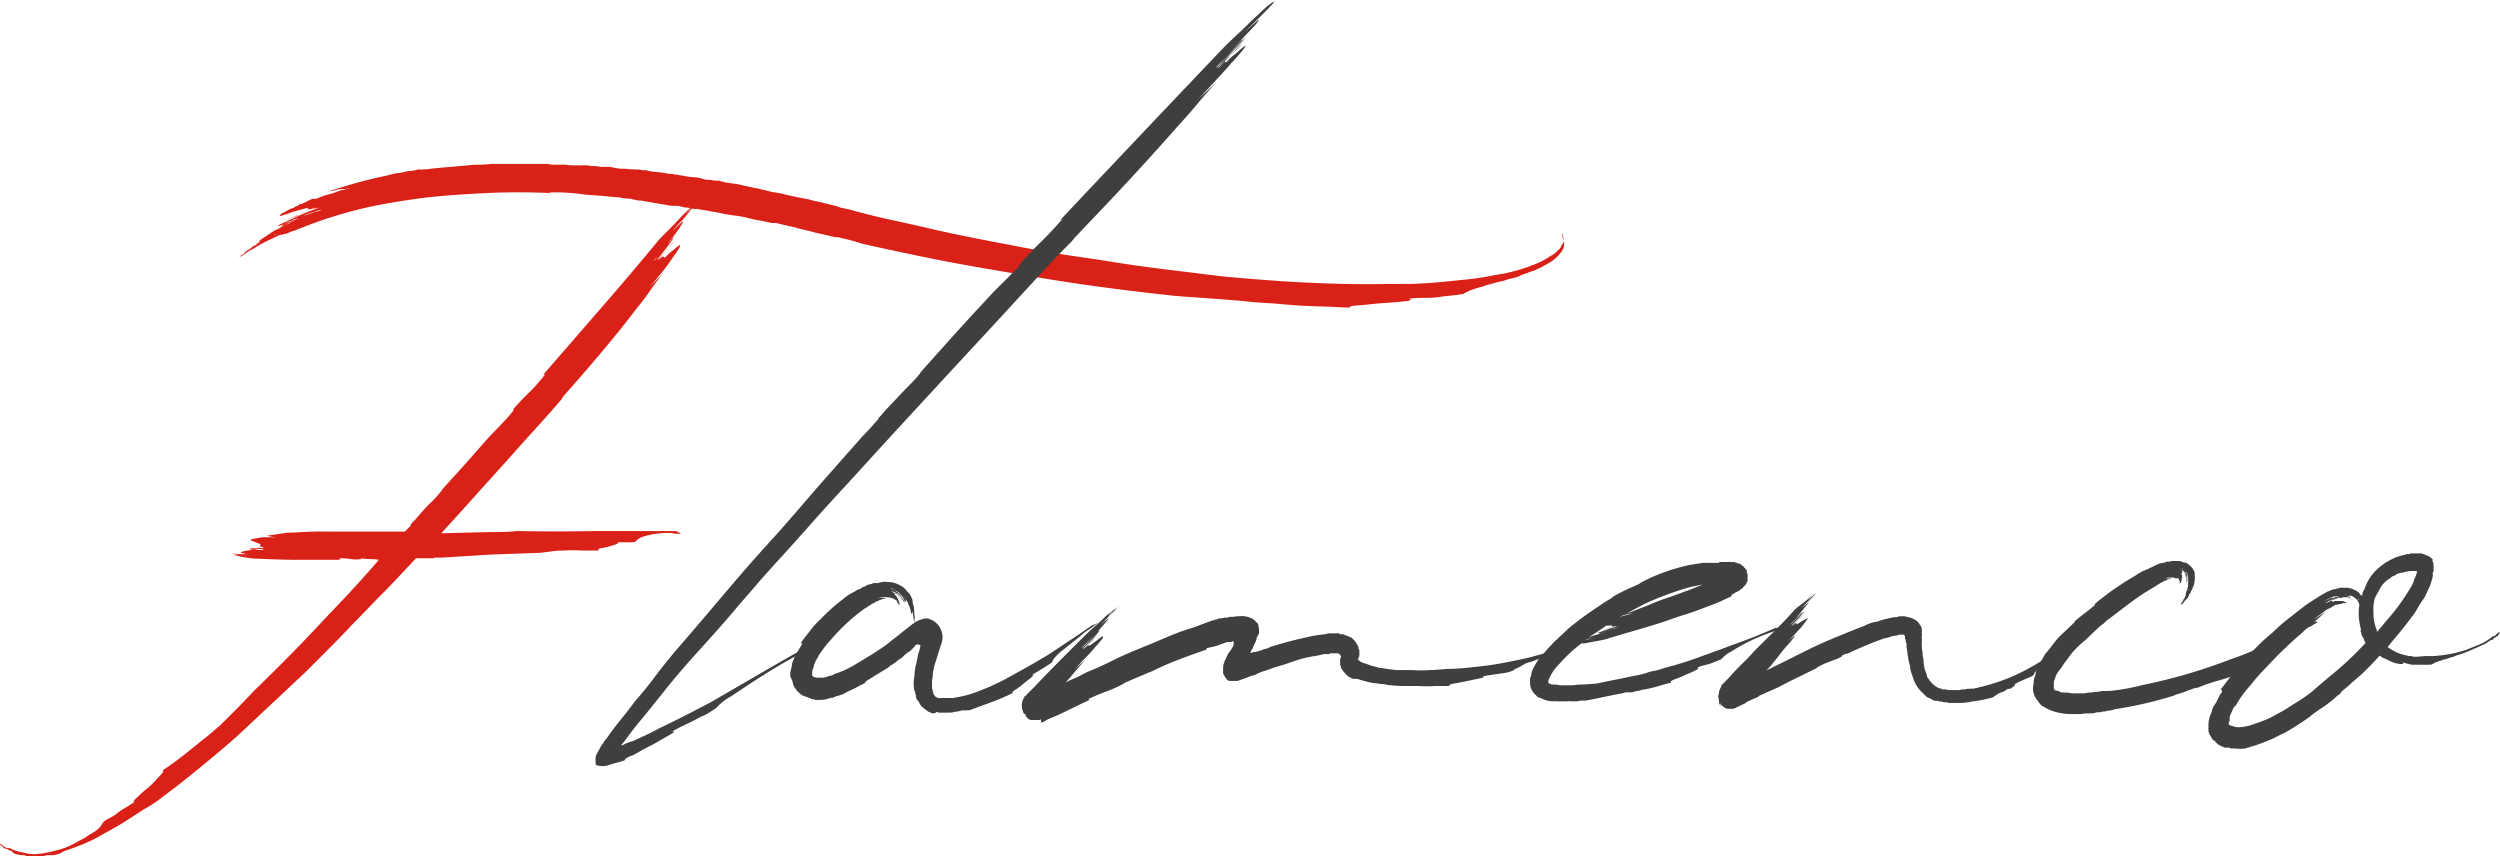 <svg xmlns="http://www.w3.org/2000/svg" viewBox="0 0 213.78 73.22"><defs><style>.cls-1{isolation:isolate;}.cls-2{fill:#d92118;}.cls-3{fill:#403f3e;}</style></defs><g id="Layer_2" data-name="Layer 2"><g id="Layer_1-2" data-name="Layer 1"><g id="Page-1"><g id="Artboard-Copy-77"><g id="Group-5"><g id="Flamenco" class="cls-1"><g class="cls-1"><path class="cls-2" d="M133.62,20.35a.78.78,0,0,1,.13.51,1.11,1.11,0,0,1-.26.71,3.42,3.42,0,0,1-.89.83l-.61.35a4.27,4.27,0,0,1-.61.29.94.94,0,0,1-.38.16,1.08,1.08,0,0,0-.39.16,2.46,2.46,0,0,0-.7.26,4.19,4.19,0,0,1-.64.19,3.61,3.61,0,0,0-.64.19c-.39.09-.74.17-1.06.26a7.08,7.08,0,0,0-.8.25,8.6,8.6,0,0,0-1.12.35,5.91,5.91,0,0,0-.54.29,4.57,4.57,0,0,0-.51.07l-1.16.12a8,8,0,0,1-1.5.13,14.12,14.12,0,0,0-1.5.07c.34.08.24.16-.29.22s-1.17.12-1.89.16-1.41.15-2.05.19-.89.11-.77.19c-.72,0-1.47-.07-2.24-.09s-1.55-.05-2.36-.1-1.62-.15-2.4-.19-1.55-.11-2.28-.19c-1-.09-2-.16-2.94-.23s-2-.13-2.94-.22c-2.39-.26-4.71-.54-7-.86s-4.47-.68-6.69-1.06-4.32-.73-6.43-1.15-4.23-.88-6.37-1.35c-.64-.21-1.34-.4-2.11-.57h-.25l-.77-.19c-.43-.09-.85-.18-1.25-.29l-1.18-.29a2.47,2.47,0,0,0-.52-.13.73.73,0,0,0-.32-.06.35.35,0,0,0-.25-.07l-.48-.12a1.51,1.51,0,0,0-.48-.07c-.17,0-.24,0-.19,0-.35-.08-.7-.16-1.06-.22s-.72-.14-1.06-.23-.69-.14-1.05-.19a9,9,0,0,1-1.12-.19l-.51-.1a4.34,4.34,0,0,1-.52-.09l-.57-.1a4.54,4.54,0,0,1-.51-.09.56.56,0,0,1-.23,0,.73.73,0,0,0-.22,0,11,11,0,0,1-.83,1,6.84,6.84,0,0,0-.77.9c.77-.81,1-1,.83-.71a8.42,8.42,0,0,1-.54.84c-.28.38-.63.83-1.06,1.34a4.57,4.57,0,0,1,.51-.58,3.4,3.4,0,0,1,.32-.38,1,1,0,0,1-.22.35c-.15.19-.32.4-.51.61s-.38.42-.55.61l-.38.41c0,.05.08,0,.25-.25s.38-.45.61-.71.46-.5.67-.73l.39-.42a12.91,12.91,0,0,0-.83,1c-.26.34-.52.66-.77,1-.09.12-.07.11.06,0l.48-.54c.19-.21.37-.43.55-.64s.25-.3.25-.26l-.7.8c-.17.2-.39.46-.64.8a3.13,3.13,0,0,1,.38-.35.09.09,0,0,1,.1,0l.06.07s.1,0,.23-.16.42-.36.64-.55a2.7,2.7,0,0,1,.44-.35c.09,0,.08,0,0,.19s-.35.54-.73,1.09a12.07,12.07,0,0,1-.74,1c-.36.45-.76.91-1.18,1.38l1.15-1.15c-.39.51-.76,1-1.12,1.53s-.74,1-1.12,1.47q-1.22,1.61-2.91,3.62t-3.3,3.81a2.14,2.14,0,0,1-.13.22,1.63,1.63,0,0,1-.19.23c-.47.55-1.11,1.28-1.92,2.17s-1.71,1.9-2.69,3c-.85.94-1.74,1.92-2.65,2.94s-1.87,2.07-2.85,3.14l4.06-.1q1.83,0,2.4-.09,3.47.06,6.79,0c2.21,0,4.48,0,6.78,0q-.14,0,0,0a1.06,1.06,0,0,1,.26.1l.22.09q.09,0,0,0a1.53,1.53,0,0,1-.71,0,4.34,4.34,0,0,0-1,0,6.53,6.53,0,0,0-1.63.32,1.36,1.36,0,0,0-.55.39,1.33,1.33,0,0,1-.57.06h-1c.13,0,.1.1-.07.16a4.76,4.76,0,0,1-.6.19,6.61,6.61,0,0,1-.68.16c-.21,0-.3.11-.25.2-.47,0-1,0-1.47,0a10.25,10.25,0,0,0-1.48,0,7.27,7.27,0,0,0-1,.06l-1,.13L42,47.42l-4.16.26h-.7s0,.06-.07.06H35.57c-1,1.07-1.93,2.08-2.85,3s-1.78,1.85-2.59,2.66c-.94,1-1.75,1.81-2.43,2.5l-1.47,1.47-2.69,2.53c-.9.83-1.79,1.67-2.69,2.52s-1.8,1.6-2.72,2.37-1.87,1.54-2.85,2.31c-.47.38-1,.75-1.47,1.12s-1,.71-1.53,1l-1.54,1c-.51.32-1.05.63-1.6.93l-.86.48q-.42.23-.87.42a17.2,17.2,0,0,1-1.85.7L5.08,73l-.48.13-.29,0-.29,0-.26.07H2.36a.38.38,0,0,1-.26-.07H1.78a.76.76,0,0,0-.32-.06L1.2,73c.13,0,.15,0,.07,0a.22.22,0,0,0-.13-.06L1,72.77a.58.58,0,0,1-.38-.19.11.11,0,0,1-.1,0,.12.12,0,0,0-.09,0c-.09-.08-.15-.13-.2-.13a.11.11,0,0,0-.12-.12l-.07-.07c-.08-.08-.06-.11.07-.06a1,1,0,0,0,.25.19.18.18,0,0,0,.1.06s.05,0,.09.07a.28.28,0,0,1,.13,0,.31.31,0,0,0,.13,0A3.8,3.8,0,0,0,2,72.9,2.94,2.94,0,0,0,3.38,73,2.39,2.39,0,0,0,4,72.9a2.3,2.3,0,0,0,.58-.13,6.33,6.33,0,0,0,2.11-.83l.38-.2a1.35,1.35,0,0,0,.32-.19c.26-.17.43-.28.51-.32a2.54,2.54,0,0,0,.68-.54,4.09,4.09,0,0,0,.22-.35s.1-.12.29-.23l.73-.41a6.39,6.39,0,0,1,.87-.61c.32-.19.61-.38.86-.55-.21.09-.19,0,.07-.25s.57-.56,1-.9.67-.66,1-1,.41-.47.29-.51c.38-.26.78-.54,1.21-.86s.85-.65,1.28-1,.84-.68,1.25-1,.8-.68,1.18-1l1.41-1.41q.7-.7,1.41-1.47,1.72-1.66,3.36-3.33c1.09-1.11,2.14-2.22,3.17-3.33,1.49-1.54,2.9-3.07,4.22-4.61a4.68,4.68,0,0,0-.73-.06,3.85,3.85,0,0,1-.74-.07s0,.07-.06.07a3,3,0,0,1-.84,0,5.64,5.64,0,0,0-.89-.07c-.09,0-.12.07-.1.07s0,0,0,.06c-1.19,0-2.39,0-3.58,0s-2.39-.05-3.58-.1a3.58,3.58,0,0,1-.61-.06l-.8-.13a.55.55,0,0,0-.19-.06.43.43,0,0,1-.2-.07h.45a1.78,1.78,0,0,1-.51-.06.19.19,0,0,1-.13-.06,3.28,3.28,0,0,0,.71.06l-.36,0-.35,0c.21,0,.43,0,.64,0s.43,0,.64,0c-.55-.08-.7-.16-.45-.22A5.57,5.57,0,0,1,22,47l-.41,0-.16,0c0-.09.22-.1.54,0a1.23,1.23,0,0,0,.61,0,2.54,2.54,0,0,0-.58-.07h-.44a.39.39,0,0,1-.26-.06,5.22,5.22,0,0,0,.58,0,1.61,1.61,0,0,1,.57,0c.09,0,.09-.08,0-.1a1.56,1.56,0,0,0-.35,0h.42c-.26,0-.35-.09-.26-.13s0-.1-.19-.19l-.58-.22c-.17-.07,0-.14.64-.23a2.09,2.09,0,0,1,.58-.06h.89a3.21,3.21,0,0,1-.76-.13l.86-.13.86-.13c.64,0,1.38-.07,2.21-.09s1.61,0,2.34,0h5.5l.26-.26.25-.25a.22.22,0,0,1,.07-.19l.38-.39c.39-.47.77-.89,1.15-1.28a8.24,8.24,0,0,0,1-1.09c.09-.08.11-.12.07-.12l2-2.21c.66-.75,1.33-1.51,2-2.27l1.12-1.16c.36-.38.71-.76,1-1.15v-.13c.47-.51.91-1,1.31-1.37s.82-.87,1.25-1.38c.13-.17.16-.23.1-.19s-.1,0-.1,0l5-5.76q2.51-2.88,4.93-5.82l.87-.87c.36-.36.75-.78,1.18-1.25a5.58,5.58,0,0,1,.58-.51,1.21,1.21,0,0,0-.45-.06L58,17.6l-.29,0-.29,0-2.3-.39a2.09,2.09,0,0,0-.58-.06.69.69,0,0,0-.29-.07A.68.68,0,0,1,54,17a5.23,5.23,0,0,1-1.08-.13.13.13,0,0,0-.1,0,.11.11,0,0,1-.1,0l-1.34-.13L50,16.64a16.77,16.77,0,0,0-2.63-.19H47s0,.06.13.06c-1.84-.08-3.67-.09-5.51,0s-3.67.2-5.5.42c-.9.12-1.79.26-2.69.41s-1.79.33-2.69.55-1.71.46-2.56.73-1.71.59-2.56.93a1,1,0,0,0-.32.13.49.49,0,0,1-.19.06.4.4,0,0,0-.19.07,2.59,2.59,0,0,0-.45.19s-.06,0-.06,0,0,0-.07,0a.19.19,0,0,0-.13.07.12.12,0,0,0-.09,0,.28.28,0,0,1-.16,0c-.34.17-.69.33-1,.48a8.38,8.38,0,0,0-1,.54c-.43.26-.77.45-1,.58l.57-.38a.38.38,0,0,1,.13-.1.5.5,0,0,0,.13-.1l.32-.19a1.83,1.83,0,0,0-.32.19,1.39,1.39,0,0,1-.39.26l-.12.1a.38.38,0,0,0-.13.09.91.91,0,0,1-.19.16.41.41,0,0,0-.13.1l-.13.06a.16.16,0,0,1-.1.07s0,0-.09.06l.19-.19.19-.13a1.64,1.64,0,0,1,.39-.32l.44-.32a1.26,1.26,0,0,0,.23-.13l.22-.13-.45.26a.55.55,0,0,1-.22.16.66.66,0,0,0-.22.16,1,1,0,0,1-.26.19,1.07,1.07,0,0,0-.26.19.33.33,0,0,1-.19.13c0,.05,0,.07-.06.07v.06s-.07,0-.07.06v-.06h.07a.05.05,0,0,1,.06-.06l.19-.2.13-.12a.38.38,0,0,1,.13-.1.5.5,0,0,0,.13-.1.78.78,0,0,0,.19-.12.57.57,0,0,1,.19-.13.56.56,0,0,1,.23-.16.78.78,0,0,0,.22-.16s.07-.07.1-.07.05,0,.09-.06l.26-.13a1.16,1.16,0,0,0,.22-.13l.23-.12.22-.13.22-.13a.13.13,0,0,0,.1,0,.13.13,0,0,1,.1,0c.08-.09.14-.13.19-.13a.22.22,0,0,1-.13.06.17.17,0,0,0-.13.07l-.25.12-.39.2-.51.25c-.21.09-.19,0,.06-.19l1.16-.77a1.51,1.51,0,0,0,.51-.25s.06,0,.06-.07a.25.25,0,0,0,.19-.06l.26-.13a.38.38,0,0,0,.26-.13.46.46,0,0,1,.16-.06.5.5,0,0,0,.16-.07l.28-.12.29-.13-.22.09-.23.1a.54.54,0,0,1-.16.06l-.16.07a.34.34,0,0,0-.25.13l-.23.09a.54.54,0,0,0-.16.1.27.27,0,0,0-.19.06c0-.08.17-.19.51-.32a3.72,3.72,0,0,1,.45-.19,1.37,1.37,0,0,0,.51-.26l1.16-.38a1.12,1.12,0,0,1,.44-.13l.16-.06a.42.42,0,0,0,.16-.07s-.17,0-.51.13l-.57.19a1.25,1.25,0,0,0-.32.13.16.16,0,0,0-.13.07.25.25,0,0,0-.19.06l-.32.13-.39.13a.44.44,0,0,1-.32.12.34.34,0,0,1-.25.13.57.57,0,0,1-.26.16,1.39,1.39,0,0,0-.26.1.12.12,0,0,0-.09,0,.15.15,0,0,1-.1,0h-.06l1.66-.77c.56-.25,1.13-.49,1.73-.7.26-.09.21-.09-.13,0a5.28,5.28,0,0,0-1,.38,3,3,0,0,0-.58.26c-.25.09-.43.15-.51.19l-.51.19.77-.32.64-.25a1,1,0,0,1,.32-.13,1.25,1.25,0,0,1,.32-.13,1.05,1.05,0,0,1,.38-.13s.07-.06.1-.06.05,0,.09-.06a.63.63,0,0,0,.26-.07.76.76,0,0,1-.32.07.29.29,0,0,1-.19.06.65.65,0,0,1-.26.06h-.13a.12.12,0,0,0,0-.09,1.37,1.37,0,0,0-.48.09,10.74,10.74,0,0,0-1.09.32,2.39,2.39,0,0,1-.48.16l-.29.1c-.12,0-.08-.08.13-.26a.39.39,0,0,0,.26-.12l.38-.2a1.34,1.34,0,0,1,.26-.09.59.59,0,0,0,.25-.16.36.36,0,0,0,.26-.13.49.49,0,0,1,.19-.06.56.56,0,0,0,.19-.07l.64-.32a.62.62,0,0,1,.26-.06A.54.54,0,0,0,27,17c.08,0,.25-.1.51-.19a3.87,3.87,0,0,1,.61-.19,4.11,4.11,0,0,0,.6-.19.59.59,0,0,1,.2-.07.17.17,0,0,0,.12-.06.3.3,0,0,0,.2-.06h.19a.86.86,0,0,1,.32-.1.93.93,0,0,0,.32-.1.51.51,0,0,1-.26.07.57.57,0,0,0-.25.06l-.29,0a1.11,1.11,0,0,1-.29,0,2.51,2.51,0,0,1-.61.16,2.21,2.21,0,0,0-.61.16A42.27,42.27,0,0,1,33.14,15l.35-.1.42-.09a3.35,3.35,0,0,0,.77-.13,1.21,1.21,0,0,1,.38-.06,2.07,2.07,0,0,0,.45-.07.27.27,0,0,0,.19-.06H36a.5.5,0,0,0,.19,0,.41.41,0,0,1,.19,0c.6-.08,1.2-.14,1.82-.19L40,14.14a8.24,8.24,0,0,1,1-.06,8.24,8.24,0,0,0,1-.06h4.67a1.21,1.21,0,0,1,.45.06h1.21a4.54,4.54,0,0,0,.9.06,1.27,1.27,0,0,1,.26,0,1.07,1.07,0,0,0,.25,0h.51a2.24,2.24,0,0,0,.52.06,2.46,2.46,0,0,1,.57.07c.21,0,.43,0,.64,0s.43.05.64.09a2.93,2.93,0,0,0,.67.07,3.74,3.74,0,0,1,.68.06,2,2,0,0,1,.35,0,1.25,1.25,0,0,0,.35,0,.91.91,0,0,0,.38.06,1,1,0,0,1,.39.06,4.71,4.71,0,0,0,.7.1,6.76,6.76,0,0,1,.77.1,2,2,0,0,0,.45.06,1.26,1.26,0,0,1,.38.06,1,1,0,0,1,.39.07,1.42,1.42,0,0,1,.44.06,7,7,0,0,0,.8.1,3,3,0,0,1,.8.16,2,2,0,0,0,.45.06,1.6,1.6,0,0,1,.45.07.73.73,0,0,1,.22,0,.8.8,0,0,0,.23,0,.49.49,0,0,0,.19.06.56.56,0,0,1,.19.07l.9.13a5.65,5.65,0,0,1,.89.19c.17,0,.47.11.9.19.17,0,.47.11.9.19a5.42,5.42,0,0,0,.89.19,7.26,7.26,0,0,1,.9.2l.89.19,1,.19c.3.09.6.16.9.22s.6.14.9.23a4.07,4.07,0,0,1,.89.25c.43.09.73.15.9.2,1.23.34,2.44.64,3.61.89s2.32.51,3.43.77,2.25.49,3.29.7,2.06.41,3,.58c1.92.38,3.59.68,5,.9l3,.44q2.7.45,5.28.77l5.22.64q2.69.25,5.25.42c1.7.11,3.43.18,5.18.22s3.48,0,5.19,0,3.47-.21,5.18-.38a22.83,22.83,0,0,0,2.5-.39,14.36,14.36,0,0,0,2.43-.57c.38-.13.75-.27,1.12-.42a5.22,5.22,0,0,0,1-.54l.22-.13.23-.13a1,1,0,0,1,.19-.16.38.38,0,0,0,.13-.16.31.31,0,0,0,.16-.13.47.47,0,0,1,.09-.12.66.66,0,0,0,.07-.32v.06a.05.05,0,0,0,.06.06v-.06a.41.41,0,0,0,.13-.32.41.41,0,0,0-.06-.26v-.25l-.07-.13ZM59,17.79a2.57,2.57,0,0,1-.29.35,2,2,0,0,0-.29.36,7.56,7.56,0,0,1,.64-.71Zm-.58.83.32-.35c.13-.15.26-.31.38-.48a4.87,4.87,0,0,0-.35.42A2.8,2.8,0,0,1,58.42,18.62Z"/></g><g class="cls-1"><path class="cls-3" d="M106.42,2.75l1.12-1c.15-.13.14-.09,0,.13s-.47.55-.9,1l-1.53,1.66.73-.76q.42-.45.42-.39s-.11.17-.32.39-.45.46-.71.73-.51.54-.76.77a3.91,3.91,0,0,0-.52.54s.12-.06.36-.32.51-.54.83-.86.62-.63.89-.93a2.76,2.76,0,0,1,.55-.51c-.39.38-.78.8-1.19,1.25s-.8.86-1.18,1.25c-.13.17-.1.16.1,0l.7-.73.77-.83c.23-.26.35-.37.35-.32q-.57.63-1,1t-1,1l.51-.48c.09-.06.13-.08.13-.06a.09.09,0,0,0,0,.06s.12,0,.29-.22.52-.45.8-.7a3.87,3.87,0,0,1,.58-.48c.1-.07.08,0-.07.22a16.09,16.09,0,0,1-1.12,1.28c-.21.26-.57.66-1.09,1.22l-1.66,1.79L104.05,7c-.55.59-1.1,1.21-1.63,1.85s-1.08,1.26-1.63,1.86c-1.2,1.36-2.59,2.91-4.19,4.64S93.45,18.69,92,20.22c-.09.09-.16.18-.23.26a2.53,2.53,0,0,1-.22.26c-.69.68-1.57,1.61-2.66,2.78l-3.68,4-4.35,4.7-4.61,5c-1.53,1.67-3,3.3-4.48,4.9s-2.77,3.08-4,4.45S65.54,49,64.69,50s-1.47,1.68-1.85,2.15c-1,1.19-2.06,2.36-3.11,3.52s-2.06,2.32-3,3.52l-1.44,1.79c-.49.6-1,1.19-1.44,1.79l-.35.48a3.54,3.54,0,0,1-.35.42v.06h.06l.13-.06.26-.13.57-.19,1.12-.52c.36-.17.74-.36,1.12-.57.73-.34,1.46-.71,2.21-1.09s1.48-.77,2.21-1.15Q63,58.76,65.17,57.5T69.56,55c-.22.12-.23.15,0,.06a4,4,0,0,0,.61-.32l.64-.32q.2-.06,0,.06c-.13.09-.35.23-.67.42L69,55.55c-.43.26-.88.51-1.34.77s-.88.49-1.22.7c-1,.6-1.78,1.1-2.4,1.51l-1.5,1a4.66,4.66,0,0,0-1.28,1l-.39.26-.41.26a4.88,4.88,0,0,1-.55.25c-.38.22-.8.43-1.25.64s-.86.43-1.24.64c.34-.08.3,0-.1.23l-1.5.86c-.35.17-.65.33-.93.48l-.74.42-.32.12-.25.13s-.05.07-.13.07V65a6,6,0,0,1-.71.22c-.25.07-.51.14-.76.23a1.71,1.71,0,0,1-.9,0H51l-.07-.13s0-.13,0-.26a.47.47,0,0,1,0-.19.32.32,0,0,0,0-.19c.08-.17.17-.33.25-.48s.17-.31.26-.48a1.07,1.07,0,0,0,.19-.26,1,1,0,0,1,.19-.25l.19-.26.13-.19c.34-.47.71-.94,1.09-1.41s.75-.94,1.09-1.41c.6-.68,1.16-1.37,1.69-2.08s1.1-1.41,1.7-2.14c1.41-1.62,2.78-3.23,4.13-4.83s2.7-3.15,4.06-4.64,2.64-3,3.94-4.51l3.93-4.45c.22-.21.43-.44.64-.67l.71-.8v-.07l.13-.13a2.46,2.46,0,0,0,.22-.25,2.53,2.53,0,0,1,.22-.26l1.6-1.69c.52-.54,1-1,1.35-1.44.08-.13.1-.17.06-.13.9-1,1.79-2,2.69-3s1.81-2,2.75-3c.51-.56,1-1.09,1.54-1.6l1.47-1.48v-.12c.6-.69,1.17-1.29,1.73-1.83s1.13-1.14,1.73-1.82c.21-.22.28-.3.22-.26a.35.35,0,0,1-.16.07q7-7.43,14.14-14.92c.3-.29.71-.68,1.22-1.15s1-1,1.6-1.53q.26-.25.48-.45l.35-.32c-.13.17-.27.33-.41.48l-.48.48c.21-.21.39-.41.54-.58a4.46,4.46,0,0,1,.54-.51l.13-.1A.51.51,0,0,0,109,.13l-.67.7-.67.71a8.43,8.43,0,0,1,.7-.77c.3-.3.55-.56.77-.77q-.64.71-1.38,1.44Z"/><path class="cls-3" d="M94,53.18s0,0-.1.07-.29.23-.76.57a3.76,3.76,0,0,0-.58.42q-.25.23-.51.42l-1,.8a7.81,7.81,0,0,0-.64.54c-.29.3-.44.51-.44.64l-.64.42c-.39.23-.75.45-1.09.67.17,0,.16,0,0,.16l-.68.54a6.34,6.34,0,0,1-.73.55c-.24.15-.31.24-.23.28a15.71,15.71,0,0,1-1.79.77l-1.92.71a.28.28,0,0,0-.16,0s-.07,0-.16,0l-.13,0a.44.44,0,0,1-.19,0,2,2,0,0,1-.64.13s-.15.07-.32.07a.28.28,0,0,0-.16,0s-.07,0-.16,0h-.7a.55.55,0,0,0-.19-.06A.37.37,0,0,1,79.8,61h-.07a.19.19,0,0,1-.13-.06l-.19-.07a5.32,5.32,0,0,1-.58-.44,2,2,0,0,1-.22-.32,1.13,1.13,0,0,0-.22-.32l-.07-.2v-.19s-.06,0-.06-.13a.29.29,0,0,0-.06-.19,3.06,3.06,0,0,1,0-1.28,3.08,3.08,0,0,1,.06-.61c0-.19.08-.39.13-.6l.12-.64.13-.39.07-.32c0-.08-.09-.13-.26-.13s-.15.09-.32.26l-.32.32a1.83,1.83,0,0,0-.45.32,1.85,1.85,0,0,1-.38.32,3.47,3.47,0,0,0-.38.29,3.18,3.18,0,0,1-.45.29l-.07.06a.83.83,0,0,1-.25.19l-1,.61-.77.48a.21.21,0,0,0-.07.13,2.27,2.27,0,0,1-.41.22,2.82,2.82,0,0,0-.42.23l-.48.22a2.27,2.27,0,0,0-.41.22,2.69,2.69,0,0,1-.51.2,2,2,0,0,0-.52.19c-.21,0-.4.08-.57.13a2.58,2.58,0,0,1-.58.06h-.38a.3.3,0,0,0-.2-.06h-.12l-.07-.07-.7-.25a2.2,2.2,0,0,1-.64-.64,1.33,1.33,0,0,1-.19-.42c0-.15-.09-.29-.13-.42l-.06-.06a1.36,1.36,0,0,1,0-.51,2.79,2.79,0,0,1,.1-.39,1.31,1.31,0,0,1,.06-.38,2.63,2.63,0,0,1,.13-.32,4.48,4.48,0,0,1,.29-.58l.35-.57c.09-.17.11-.24.07-.19a.09.09,0,0,1-.13,0c.25-.35.51-.69.77-1a6.14,6.14,0,0,1,.89-1,15.63,15.63,0,0,1,1.92-1.73,4.58,4.58,0,0,1,1.09-.7.56.56,0,0,1,.29-.16.56.56,0,0,0,.29-.16.17.17,0,0,1,.12-.06.37.37,0,0,0,.19-.07.48.48,0,0,1,.32-.13l.2-.06.13-.06a.1.1,0,0,0,.09,0,.13.13,0,0,1,.1,0h.19a2.47,2.47,0,0,1,.41-.09.84.84,0,0,1,.42,0,1.91,1.91,0,0,1,1,.25,1.54,1.54,0,0,1,.7.58l.2.19a.35.35,0,0,0,.12.19c0,.09,0,.13.07.13a.25.25,0,0,0,.06.19.13.13,0,0,0,0,.1s0,.08,0,.16a1.76,1.76,0,0,1,.13.61,3.4,3.4,0,0,0,.06.61.73.73,0,0,1,0,.22.51.51,0,0,0,0,.22,2.25,2.25,0,0,1,.57-.25,1,1,0,0,1,.58-.07l.19.07a1.63,1.63,0,0,1,.89,2.17c-.17.52-.31,1-.44,1.41a4.74,4.74,0,0,0-.19.71,2.46,2.46,0,0,0-.07.57,3,3,0,0,0-.06.48v.29a1.21,1.21,0,0,0,.06.45v.13a.26.26,0,0,1,.07.19l.06.06a.22.22,0,0,1,.06.13.18.18,0,0,1,.13.06.07.07,0,0,1,.07.07.3.3,0,0,1,.16,0,.24.24,0,0,0,.15,0h1.09a.62.62,0,0,1,.26-.06,9,9,0,0,0,2-.58c.34-.13.67-.26,1-.41l1-.48,1.92-1.06c.64-.36,1.28-.74,1.92-1.12l1.88-1.25c.62-.4,1.23-.82,1.83-1.25,0,0,.06,0,.32-.12l.25-.13S94,53.18,94,53.18Zm-15.9.13v-.64l-.2-1c.13.43.15.69.07.77s0,.09-.07,0a1.88,1.88,0,0,0-.19-.7,1.78,1.78,0,0,1-.09-.23.85.85,0,0,0-.16-.22,1.55,1.55,0,0,0-.39-.51l.2.19a.22.22,0,0,0,.06.13l.06.06v.06l.07.07s0,.06,0,.06,0,0,0,.07v.06s-.1-.07-.16-.22a1.27,1.27,0,0,0-.29-.42,1.15,1.15,0,0,0-.51-.38s-.07-.07-.1-.07-.05,0-.09-.06h-.13l.07.06h.12a2.17,2.17,0,0,1,.51.39,1.56,1.56,0,0,1,.23.28,1.3,1.3,0,0,0,.22.29.13.13,0,0,0,0,.1.1.1,0,0,1,0,.09l.06.13A2.81,2.81,0,0,0,77,51l-.13-.13-.06-.06s-.07-.07-.09-.07-.06,0-.1-.06a.33.33,0,0,1-.19-.13.13.13,0,0,1-.1,0,.12.12,0,0,0-.09,0s0,0,.06.06a.56.56,0,0,0,.19.1.53.53,0,0,1,.26.16l.38.38a.15.15,0,0,0,0,.1.13.13,0,0,1,0,.09v.07a.13.13,0,0,0,0-.1.13.13,0,0,1,0-.1L77,51.14,76.91,51l-.12-.13a1.12,1.12,0,0,0-.58-.32.17.17,0,0,1,.1,0,.12.12,0,0,0,.09,0l.07.07.06.06v.07a.05.05,0,0,0-.06.06l.13.13.06.06a.22.22,0,0,1,.06.13.22.22,0,0,1,.07.1s0,.05.06.09v.13l.06.06v.13q0,.2-.12-.06l-.07-.07s0-.06,0-.06,0,0,0-.06l-.16-.1-.16-.1a2,2,0,0,0-1.41,0,1.42,1.42,0,0,1,.42-.06h.41l-.45.13a4.49,4.49,0,0,0-.44.19.18.18,0,0,0-.13.06l-.06.07a.35.35,0,0,0-.26.13l-.22.12A1.26,1.26,0,0,1,74,52a15.78,15.78,0,0,0-2.11,1.79c-.34.35-.67.71-1,1.09s-.61.77-.87,1.15l-.13.26a2.11,2.11,0,0,0-.32.77,1.08,1.08,0,0,0-.12.45v.25l.06.07.06.06a.3.3,0,0,1,.2.06h.54a1.17,1.17,0,0,0,.35-.06,1.74,1.74,0,0,1,.32-.1.92.92,0,0,0,.39-.16A7.92,7.92,0,0,0,73,56.9c.51-.3,1.06-.64,1.66-1l.77-.51a7.76,7.76,0,0,0,.77-.58Zm0-.19v.19h.06a1.68,1.68,0,0,0,0-.29,1.49,1.49,0,0,1,0-.28Zm.06.13h.07a1.67,1.67,0,0,0,0-.29,1.59,1.59,0,0,1,0-.29Z"/><path class="cls-3" d="M135.8,54.66s0,0-.07,0a1.4,1.4,0,0,1-.42.25l-.67.32c-.3.09-.59.18-.89.29s-.56.2-.77.29l-.93.35-.74.29a4.74,4.74,0,0,1-.57.19,1.53,1.53,0,0,0-.45.19L130,57l-.25.13a.89.89,0,0,0-.33.19,3.16,3.16,0,0,1-1,.26l-.83.12-.83.13c.21,0,.17.1-.13.16l-1.09.23c-.38.08-.76.16-1.15.22s-.53.14-.45.22c-.38,0-.8,0-1.24,0a9.17,9.17,0,0,1-1.38,0q-.7,0-1.38,0c-.44,0-.88-.05-1.31-.09a1,1,0,0,0-.38-.07,2,2,0,0,1-.45-.06,3.38,3.38,0,0,1-.83-.13,9.17,9.17,0,0,1-.9-.26.12.12,0,0,1-.09,0,.15.15,0,0,0-.1,0,.12.12,0,0,1-.09,0,.17.17,0,0,0-.1,0l-.26-.13-.13-.07-.06-.06a2,2,0,0,1-.45-.51l-.06-.07-.06-.12v-.07l-.07-.13v-.57a.21.21,0,0,0,.07-.13.43.43,0,0,0-.13-.26.3.3,0,0,0-.2-.06s-.06,0-.06,0,0,0-.06,0h-.32a.39.39,0,0,0-.26.06h-.45a5.9,5.9,0,0,1-.89.19c-.3.05-.6.11-.9.19s-.65.19-.93.29-.56.2-.86.29a8.55,8.55,0,0,0-.93.29c-.28.11-.57.2-.86.29l-.26.12-.26.13a3.83,3.83,0,0,0-.76.26l-.39.13-.13.06H106l-.19.06h-.51s-.07,0-.07,0,0,0-.06,0h-.07a.05.05,0,0,1-.06-.06.21.21,0,0,1-.13-.07,3.57,3.57,0,0,1-.32-.51v-.45a1.2,1.2,0,0,1,.13-.57c0-.09,0-.13.06-.13l.07-.19.19-.39a2.9,2.9,0,0,0,.45-.7.15.15,0,0,1,0-.1.12.12,0,0,0,0-.09v-.07s0,0,0-.06h-.13l-.06.06h-.26c-.17,0-.38.11-.64.19a4.22,4.22,0,0,1-.6.2l-.55.12c-.08,0-.1.09-.06.13-.77.26-1.54.54-2.31.83s-1.53.62-2.3,1l-1.25.52-1.18.51-.07.06a9.66,9.66,0,0,1-1.4.64c-.47.17-.94.37-1.41.58-.17.08-.24.13-.19.13a.05.05,0,0,1,.06.06c-.47.21-.94.44-1.41.67s-.94.46-1.41.67l-.76.32-.32.2-.2.06L89,61.5H89a.26.26,0,0,1-.2.07h-.44c-.09,0-.14,0-.16,0a.12.12,0,0,0-.1,0s-.07-.06-.1-.06,0,0-.09-.06l-.07-.07-.06-.06-.06-.07s0-.06,0-.06,0,0,0-.06L87.54,61a.56.56,0,0,1-.07-.19.19.19,0,0,0-.06-.13,1.7,1.7,0,0,1,0-.64,1,1,0,0,1,.13-.32.05.05,0,0,1,.06-.06v-.13c.05,0,.07,0,.07,0s0,0,.06,0v-.07l.13-.13.57-.57c.73-.77,1.48-1.54,2.24-2.31l2.24-2.24c.22-.21.48-.45.8-.73s.65-.59,1-.93a7.16,7.16,0,0,0,.57-.45l-.57.58a2.07,2.07,0,0,0,.35-.32,1.32,1.32,0,0,1,.35-.32l.13-.13a3,3,0,0,1-.42.45,2.52,2.52,0,0,0-.41.45l1-1a12,12,0,0,1-.87.89c-.32.3-.58.58-.8.83a5.06,5.06,0,0,1,.67-.6q.17-.1,0,.09c-.1.13-.28.34-.54.64s-.58.64-1,1l.48-.48c.19-.2.29-.27.29-.23s-.08.13-.23.26l-.44.41-.45.45-.35.35s.07,0,.22-.16.32-.33.51-.54.39-.4.58-.58.31-.27.35-.32c-.21.26-.45.53-.7.8l-.77.8q-.06.13.09,0a5.09,5.09,0,0,0,.42-.45c.17-.19.41-.43.7-.73-.21.25-.4.47-.57.64s-.39.38-.64.64A2.31,2.31,0,0,1,93,55.2s.07,0,.09,0l.07,0a.85.85,0,0,0,.22-.13l.55-.41a1.91,1.91,0,0,1,.38-.26c.06,0,0,0,0,.16a9.27,9.27,0,0,1-.71.83,7.17,7.17,0,0,1-.7.77c-.34.34-.68.71-1,1.09.12-.13.27-.27.44-.42s.35-.31.52-.48l-.87,1c-.28.34-.56.68-.86,1,.25-.13.51-.24.77-.35a5.71,5.71,0,0,0,.7-.35l.38-.19c.56-.22,1.29-.54,2.21-1s1.95-.88,3.11-1.35l1.82-.77c.62-.25,1.27-.49,2-.7l1-.38a8,8,0,0,1,1-.32.57.57,0,0,1,.29-.07.72.72,0,0,0,.29-.06.27.27,0,0,0,.12,0,.38.38,0,0,1,.13,0H105l.12-.06h.26a5.59,5.59,0,0,1,1-.06,1.94,1.94,0,0,1,.77.25.31.31,0,0,0,.13.1.31.31,0,0,1,.12.16.3.3,0,0,1,.2.32.91.91,0,0,1,.06.38v.26l-.06.13a.84.84,0,0,0-.16.38,1.14,1.14,0,0,1-.16.38,1.07,1.07,0,0,0-.1.23,1,1,0,0,1-.1.22l-.06.07v.06a.19.19,0,0,0-.06.13l-.07.06h.07v0h.06a.19.19,0,0,0,.13-.06l.13,0a.19.19,0,0,1,.12,0,1,1,0,0,1,.39-.12,1.44,1.44,0,0,1,.45-.16,1.11,1.11,0,0,0,.38-.16c1.11-.34,2.07-.6,2.88-.77a11.24,11.24,0,0,1,1.86-.32.88.88,0,0,1,.38-.07h.77l.06.07h.2a.29.29,0,0,1,.19.06,5.25,5.25,0,0,1,.64.26l.13.13.12.12a1.62,1.62,0,0,1,.19.32s.07,0,.07.13a.29.29,0,0,1,.06.19v.07l.07.06v.58c-.05,0-.07,0-.07.13l-.06.12.06.07h.07c0,.08.19.17.45.25l.57.2.35.09a2.68,2.68,0,0,1,.35.1c.22,0,.44.07.68.09l.73.1.67,0c.24,0,.48,0,.74,0a9.82,9.82,0,0,0,1.44,0c.49,0,1-.06,1.51-.1,1,0,1.94-.12,2.87-.22s1.9-.27,2.88-.48c.47-.09,1-.2,1.45-.32l1.43-.39,1.38-.48a10,10,0,0,0,1.31-.54c-.12.08-.14.12,0,.09a1.51,1.51,0,0,0,.42-.16A2.48,2.48,0,0,1,135.8,54.66ZM116,56.51v0Z"/><path class="cls-3" d="M152.63,53.57l-.42.19-.61.26c-.25.08-.51.18-.77.28l-.7.29A16.88,16.88,0,0,0,148,55.74a2.49,2.49,0,0,0-.7.52s-.07.09-.22.16l-.55.22a4.42,4.42,0,0,1-.7.22,5.92,5.92,0,0,0-.71.23c.17,0,.15.06-.06.19a5.45,5.45,0,0,1-.83.38,9.39,9.39,0,0,1-1,.42c-.3.11-.41.2-.32.29-.34.08-.7.18-1.06.29s-.73.2-1.12.28a2.16,2.16,0,0,0-.57.13,2.3,2.3,0,0,0-.58.13l-.29,0-.29,0a1.82,1.82,0,0,1-.51.13c-.47.09-.95.18-1.44.29s-1,.2-1.44.29h-.45a1.42,1.42,0,0,1-.44.06h-.45a.8.8,0,0,0-.23,0,.51.51,0,0,1-.22,0h-.45a.51.51,0,0,1-.22,0,.8.8,0,0,0-.23,0,2.38,2.38,0,0,1-1-.19.17.17,0,0,0-.12-.06.19.19,0,0,1-.13-.07s-.07,0-.07,0,0,0-.06,0l-.13-.13-.22-.22a.73.73,0,0,1-.16-.23,1.19,1.19,0,0,1-.19-.64v-.32a.36.36,0,0,1,.06-.25,4.33,4.33,0,0,1,.13-.52,1.92,1.92,0,0,1,.19-.38,4.49,4.49,0,0,1,.26-.45,2.23,2.23,0,0,1,.25-.32l.58-.67.57-.61.61-.57c.19-.17.4-.37.61-.58a28.31,28.31,0,0,1,2.62-1.92l.42-.29a5.55,5.55,0,0,1,.48-.29.19.19,0,0,1,.13-.06,1.51,1.51,0,0,1,.32-.26c.38-.21.76-.4,1.12-.57l1-.45.06-.06a13,13,0,0,1,2-.9,11,11,0,0,1,1.06-.35c.36-.11.73-.2,1.12-.29l.61-.1.6-.09H147a.06.06,0,0,1,.07-.07h.77a.49.49,0,0,1,.19,0,.44.44,0,0,0,.19,0h.13s0,.06.13.06a.15.15,0,0,1,.12.07h.13a.19.19,0,0,0,.13.06l.06.06a.5.5,0,0,0,.13.1.32.32,0,0,1,.13.16h.06v.06l.13.13V49s.07,0,.07.13a.35.35,0,0,0,0,.13s0,.1,0,.19v.25l-.07.07v.06l-.06.07v.06l-.07.06-.06.07a.05.05,0,0,1-.06.06l-.07.07v.06l-.13.06a1.19,1.19,0,0,1-.38.26,1.83,1.83,0,0,0-.32.19c-.17.09-.24.13-.19.13a.05.05,0,0,1,.06.06l-.64.29a6,6,0,0,1-.64.29l-.67.26-.67.25c-.43.17-.86.32-1.28.45s-.88.28-1.35.45c-.85.3-1.72.57-2.62.83s-1.77.51-2.62.77a4.92,4.92,0,0,1-.9.22l-1.22.23h-.25a12.9,12.9,0,0,0-1.92,1.79,4.23,4.23,0,0,0-.42.48,5.55,5.55,0,0,0-.29.48l-.19.38v.26a.22.22,0,0,0,.13.06h.06l.07.07a.73.73,0,0,1,.22,0,.8.8,0,0,0,.23,0,1.37,1.37,0,0,0,.51.06h.64a2.9,2.9,0,0,0,.64-.06,11.67,11.67,0,0,0,1.21-.06c.39,0,.79-.11,1.22-.2l1.25-.25,1.25-.26a5.62,5.62,0,0,0,1.21-.32l.61-.13a3.5,3.5,0,0,0,.61-.19c.85-.21,1.67-.46,2.46-.73l2.4-.87,2.4-.89q1.18-.45,2.4-1-.19.12,0,.06l.35-.13.39-.13C152.71,53.5,152.71,53.53,152.63,53.57Zm-17.19,1.31a.28.28,0,0,1,.16,0,.28.28,0,0,0-.16,0,.12.12,0,0,1-.09,0A.12.12,0,0,0,135.44,54.88Zm.23-.22-.13.12h-.07a3.81,3.81,0,0,1,.55-.16l.48-.09-.58.09Zm-.07.12h0Zm2.88-1.15-.86.23c-.24.06-.46.12-.67.19a2.11,2.11,0,0,1-.45.09c.3-.08.6-.18.89-.28s.6-.21.9-.29c.09,0,.05,0-.1,0s-.32.09-.51.16-.46.14-.8.22c.3-.08.54-.16.71-.22s.4-.14.7-.23a2.4,2.4,0,0,1-.38.07s-.07,0-.07,0a.09.09,0,0,0,0-.07.45.45,0,0,0-.22,0,.28.28,0,0,0-.13,0,.31.31,0,0,1-.13,0l-.77.52-.77.51a4.21,4.21,0,0,1,.71-.26l1.09-.32-.58.16c-.21.07-.32.08-.32,0a2.08,2.08,0,0,1,.83-.25A4,4,0,0,0,138.48,53.63Zm-.06-.83a3,3,0,0,1,.61-.19,4.11,4.11,0,0,0,.6-.19l-.83.19Zm3.07-1.54c-.43.18-.84.37-1.25.58l-1.18.64,1-.38,1-.39q.71-.32,1.47-.57c.52-.17,1.05-.37,1.6-.58a7.15,7.15,0,0,0,.77-.29l.71-.29-1,.2A26.23,26.23,0,0,0,141.49,51.26Z"/><path class="cls-3" d="M177.59,54.46a.06.06,0,0,1-.07.07.12.12,0,0,1-.13.13L177,55q-.25.2-.51.42a2.58,2.58,0,0,1-.51.35c-.39.3-.71.55-1,.77a4.14,4.14,0,0,0-.58.51q-.45.45-.45.57c0,.05-.06.11-.19.2a3.72,3.72,0,0,1-.45.19l-.54.25-.55.26c.17,0,.15.06-.06.19a.86.86,0,0,1-.26.19.13.13,0,0,0-.09,0,.15.15,0,0,1-.1,0s-.07.06-.09.06-.06,0-.1.07a1.59,1.59,0,0,1-.42.19.84.84,0,0,0-.35.19l-.22.13q-.11.06,0,.06a11.59,11.59,0,0,1-1.92.39,4.47,4.47,0,0,1-1,.12h-1a.38.38,0,0,0-.25-.06.53.53,0,0,1-.32-.06c-.18,0-.28,0-.32-.07a.53.53,0,0,1-.2,0l-.12,0a1.83,1.83,0,0,1-.32-.19,1.25,1.25,0,0,1-.32-.13l-.13-.13-.13-.13-.13-.13a.05.05,0,0,1-.06-.06l-.07-.06a3.06,3.06,0,0,1-.7-1.28,3.3,3.3,0,0,1-.19-.64c0-.22-.09-.43-.13-.64s-.07-.42-.1-.61-.05-.4-.09-.61V55c-.05,0-.07-.13-.07-.26a.17.17,0,0,0-.06-.12V54.4s-.06,0-.06-.13h-.39a.24.24,0,0,0-.19.07,2.26,2.26,0,0,0-.64.12,2.13,2.13,0,0,1-.35.1,1.69,1.69,0,0,0-.35.1q-.7.26-1.32.51l-1.31.57a.89.89,0,0,1-.38.16,1.29,1.29,0,0,0-.39.16s0,.09-.12.13l-.26.13-1,.38a6.08,6.08,0,0,0-.77.39l-.06.06-1.57.77c-.53.26-1.08.53-1.63.83l-1.73.77v.06c-.21.09-.4.16-.54.23l-.48.22a.56.56,0,0,1-.23.16l-.22.1-.26.13-.13.06a.05.05,0,0,0-.06.06h-.06a.19.19,0,0,0-.13.07h-.58a.19.19,0,0,1-.13-.07h-.06l-.13-.12h-.06v-.07a.21.21,0,0,1-.19-.19h-.07v.06l.07.07v.06c-.05,0-.07-.07-.07-.09a.18.18,0,0,0-.06-.1s0-.06,0-.06,0,0,0-.07a.35.35,0,0,0,0-.13.27.27,0,0,1,0-.12.45.45,0,0,1,0-.45.94.94,0,0,1,.19-.58s0-.06,0-.06,0,0,0-.07h.06v-.06l.06-.06.39-.39c.13-.13.25-.26.38-.41s.26-.29.39-.42c.29-.3.57-.58.83-.83s.51-.53.77-.83L151.7,54c.53-.53,1.05-1.07,1.57-1.63a2.73,2.73,0,0,1,.57-.54c.26-.19.51-.4.77-.61a1.89,1.89,0,0,1,.38-.32,2.67,2.67,0,0,0-.38.45l.51-.51a.17.17,0,0,1,.13-.07l-.64.64.35-.32a4.17,4.17,0,0,0,.35-.32c-.21.22-.42.42-.64.61a4.68,4.68,0,0,0-.57.61q.77-.7.51-.39c-.17.22-.51.62-1,1.22a1.39,1.39,0,0,0,.32-.32.5.5,0,0,0,.19-.19q0,.12-.45.54l-.58.55s.06,0,.16-.1l.39-.38.41-.42c.13-.13.22-.19.26-.19q-.25.26-.51.54c-.17.19-.34.38-.51.55s0,.08.06,0l.29-.32a4.65,4.65,0,0,1,.54-.52l-.48.48c-.11.11-.24.27-.41.48.25-.25.36-.33.32-.22s0,.1.19,0l.41-.26.32-.16c.07,0,.07,0,0,.1l-.48.64-.48.51c-.23.26-.48.51-.73.77a3.29,3.29,0,0,1,.32-.29c.13-.11.25-.2.38-.29a9.52,9.52,0,0,1-.7.87,8.31,8.31,0,0,0-.71.86l-.51.64a8.2,8.2,0,0,1-.57.64l1.82-.9,2-1c.72-.34,1.48-.68,2.27-1s1.54-.64,2.27-.9a3.06,3.06,0,0,1,1.15-.38,4.84,4.84,0,0,1,.58-.19l.57-.13a2.09,2.09,0,0,1,.58-.06l.06-.07h.32a.94.94,0,0,1,.45.07,1.55,1.55,0,0,1,.77.32.75.75,0,0,1,.26.32h.06v.06a.05.05,0,0,0,.06.06.3.3,0,0,0,.07.2.47.47,0,0,0,0,.19.47.47,0,0,1,0,.19.15.15,0,0,0,0,.1.1.1,0,0,1,0,.09v.13a.44.44,0,0,0,0,.19.47.47,0,0,1,0,.19,2,2,0,0,0,0,.32,2.23,2.23,0,0,1,0,.32,2.41,2.41,0,0,1,.07.52.79.79,0,0,0,.06.32,5.09,5.09,0,0,0,.13,1,1.84,1.84,0,0,1,.16.44.52.52,0,0,0,.16.32,1.78,1.78,0,0,0,.45.52,1.16,1.16,0,0,0,.64.32l.06.06h.32l.19.06h1l.2-.06h.25l.26-.06a.73.73,0,0,0,.25,0,1.15,1.15,0,0,1,.26,0,.56.56,0,0,1,.22-.06.46.46,0,0,0,.23-.07,2.31,2.31,0,0,0,.51-.12A15.81,15.81,0,0,0,173.75,57a3.45,3.45,0,0,0,.44-.25,4.49,4.49,0,0,1,.45-.26l.42-.29.41-.28c.56-.39,1.11-.81,1.67-1.28-.09.12,0,.1.25-.07a.12.12,0,0,1,.13-.13l.07-.06S177.63,54.38,177.59,54.46Z"/><path class="cls-3" d="M198.13,53.18s0,0,0,.07l-.26.13a1.3,1.3,0,0,1-.44.25,5.29,5.29,0,0,0-.52.29c-.17.11-.34.2-.51.29-.77.47-1.3.81-1.6,1a3.66,3.66,0,0,0-.45.51s-.18.15-.54.32-.72.32-1.06.45c.17,0,.17.06,0,.16l-.64.42c-.21.13-.42.24-.64.35s-.27.2-.19.29c-.51.17-1.07.34-1.66.51a14.18,14.18,0,0,0-1.67.58,2.31,2.31,0,0,0-.51.12.93.93,0,0,1-.26.1.87.87,0,0,0-.25.1l-.54.19c-.15,0-.34.11-.55.19a34.54,34.54,0,0,1-5,1.15,2,2,0,0,1-.64.13.68.68,0,0,1-.29.06.69.69,0,0,0-.29.07l-.32,0L179,61l-.28,0a1.37,1.37,0,0,1-.36,0,3.39,3.39,0,0,1-.64.06h-.64a5,5,0,0,1-1.34-.19,3.79,3.79,0,0,1-1-.45l-.13-.06-.19-.2a.48.48,0,0,1-.13-.19,1.62,1.62,0,0,1-.39-.7,1.27,1.27,0,0,1,0-.77,1.71,1.71,0,0,1,.07-.58,1.08,1.08,0,0,0,.12-.44v-.07a9.29,9.29,0,0,1,.45-.89,4,4,0,0,0,.23-.39,1.29,1.29,0,0,1,.22-.32c.21-.25.41-.5.58-.73a6,6,0,0,1,.57-.68l.64-.6.64-.61v-.07c.3-.25.58-.48.83-.67s.54-.41.84-.67c.08-.09.1-.12.06-.1s-.06,0-.06,0c.55-.47,1.11-.89,1.66-1.28l.9-.61,1-.6a4.06,4.06,0,0,1,1-.52l.51-.25c.17-.09.36-.17.58-.26a.79.79,0,0,0,.32-.06h.12l.07-.07h.32a.38.38,0,0,1,.25-.06h.45a1,1,0,0,1,.45.13.61.61,0,0,1,.45.19,1.35,1.35,0,0,1,.51.7,1.09,1.09,0,0,0,0,.26,1.15,1.15,0,0,1,0,.26,2.26,2.26,0,0,1-.12.64.22.22,0,0,0-.07.19s-.06.07-.06.09,0,.06-.07.1a.36.36,0,0,1-.13.26,1.71,1.71,0,0,0-.09.22.66.66,0,0,1-.16.22,1.86,1.86,0,0,0-.32.39c0-.09.08-.17.13-.26s.08-.17.13-.25a3.35,3.35,0,0,1-.32.57c-.05,0-.07,0-.07,0s0,0-.06,0a5.79,5.79,0,0,0,.38-.64.88.88,0,0,1-.09.16.39.39,0,0,0-.1.16.78.78,0,0,1-.13.19.62.62,0,0,0-.13.19,1.25,1.25,0,0,1,.26-.32l.19-.38.19-.39s.07-.07.07-.09,0-.06.06-.1v-.13l.06-.13-.06.13v.07l-.06.06a.13.13,0,0,1,0,.1.12.12,0,0,0,0,.09c-.08.09-.12.15-.12.19s-.15.11-.07-.06a.51.51,0,0,1,.07-.26.17.17,0,0,1,.06-.12v-.13a.19.19,0,0,0,.06-.13,1.22,1.22,0,0,1,0-.26.73.73,0,0,0,0-.25,2,2,0,0,0-.07-.64.35.35,0,0,0,0,.13.19.19,0,0,1,0,.12v.32a.56.56,0,0,1,0,.23q0,.09,0,0v-.26a1.78,1.78,0,0,0-.06-.51s0-.1-.13-.19-.07-.13-.09-.13-.06,0-.1-.06a1,1,0,0,0-.32-.13.55.55,0,0,1,.19.06s.07.07.1.07,0,0,.09.06a.26.26,0,0,1,.2.26,1.27,1.27,0,0,1,.12.64l-.12.38a1.46,1.46,0,0,0,0-.83.3.3,0,0,0-.2-.32,1.35,1.35,0,0,0-.32-.19s0,0,0,.06a.15.15,0,0,1,.1,0,.11.11,0,0,0,.1,0l.19.19a.63.63,0,0,1,.13.45v.25a1.25,1.25,0,0,0-.13-.64c-.05-.13-.19-.23-.45-.32l.26.13V49l-.07.07a.19.19,0,0,0,.07.13,1.07,1.07,0,0,1-.07.44c0,.13,0,.2-.13.2s0,.06,0,.06,0,0,0-.06v-.13a.21.21,0,0,1-.07-.13.19.19,0,0,0-.06-.13H186a.36.36,0,0,0-.25-.06.13.13,0,0,0-.1,0,.12.12,0,0,1-.09,0h-.2a.59.59,0,0,1-.25.07h.57a.05.05,0,0,0-.06.06h-.19c-.05,0-.08.06-.1.06s-.05,0-.1.07h-.12l-.07.06a5.08,5.08,0,0,0-.77.45c-.29.17-.62.37-1,.61s-.71.48-1.05.73l-1.06.8c-.36.28-.71.55-1.06.8l-.19.2a6.18,6.18,0,0,0-.54.44c-.19.18-.4.37-.61.58s-.46.44-.74.67a8.62,8.62,0,0,0-.8.8l-.76,1a3.08,3.08,0,0,1-.32.48,2.11,2.11,0,0,0-.32.48c-.09.26-.15.43-.19.51a.28.28,0,0,1,0,.13.35.35,0,0,0,0,.13v.38a.24.24,0,0,1,.07.13s.06,0,.06,0,0,0,.06,0a.3.3,0,0,0,.2.06l.25.13a1.15,1.15,0,0,1,.26,0,1.07,1.07,0,0,0,.25,0,2.72,2.72,0,0,0,.61.07H178a1.75,1.75,0,0,0,.58-.07,2.05,2.05,0,0,0,.57-.06,1.71,1.71,0,0,0,.58-.07H180c.09,0,.14,0,.16,0a.28.28,0,0,1,.16,0,17.26,17.26,0,0,0,2.88-.51q1.92-.39,3.78-.93c1.24-.36,2.47-.78,3.71-1.25.6-.21,1.19-.43,1.76-.67s1.16-.5,1.76-.8c1.15-.51,2.31-1.09,3.46-1.73-.09.09-.09.12,0,.1a.59.59,0,0,0,.25-.16c.09,0,.14,0,.16,0A.15.15,0,0,1,198.13,53.18Z"/><path class="cls-3" d="M213.74,54.14l-.06.07a.05.05,0,0,1-.06.06s0,.07,0,.07,0,0,0,.06-.06,0-.06,0,0,0-.06,0l-.13.13c-.09,0-.13,0-.13.13a.19.19,0,0,0-.13.06H213a3.4,3.4,0,0,1-.74.45c-.28.13-.52.24-.73.32a10,10,0,0,1-1.54.58.19.19,0,0,1-.13.06.19.19,0,0,0-.13.07h-.19a.05.05,0,0,1-.06.06h-.07a1,1,0,0,1-.45.13,1.05,1.05,0,0,1-.38.13l-.26.12a.38.38,0,0,0-.25.13H208c0,.05-.12.07-.25.07l-.29,0a1.9,1.9,0,0,1-.35,0h-.9l-.76-.19.06.13h-.26a2.56,2.56,0,0,1-1-.32l-.29-.13-.29-.13a.39.39,0,0,0-.19-.13c-.34.39-.7.77-1.09,1.15a13.84,13.84,0,0,1-1.21,1.09l-.42.39-.54.44a.19.19,0,0,1-.07.13.71.71,0,0,1-.19.16,1,1,0,0,0-.19.16,11.29,11.29,0,0,1-1.15.9c-.39.25-.73.49-1,.7l-.06.07c-.64.46-1.37.93-2.18,1.4-.21.09-.41.18-.61.29a5.55,5.55,0,0,1-.6.29l-.64.26c-.22.08-.45.17-.71.25L192,64a3.3,3.3,0,0,1-.89,0,.15.15,0,0,1-.1,0,.12.12,0,0,0-.09,0h-.2a.22.22,0,0,0-.19-.07.28.28,0,0,1-.16,0,.12.12,0,0,0-.09,0h-.07l-.06-.07H190l-.06-.06-.13-.06a.17.17,0,0,0-.13-.07l-.13-.13a.17.17,0,0,0-.12-.06s0-.06,0-.06,0,0,0-.07a.27.27,0,0,1-.19-.06.39.39,0,0,0-.1-.16.88.88,0,0,1-.09-.16c0-.05-.07-.08-.07-.1s0,0-.06-.09a.26.26,0,0,0-.07-.2v-.12a.13.13,0,0,0,0-.1.13.13,0,0,1,0-.1v-.32a2.27,2.27,0,0,1,.26-1,1.62,1.62,0,0,1,.38-.83l.19-.39.19-.38.13-.13V59s-.06,0-.06,0,0,0-.07,0c.35-.47.7-.93,1.06-1.37s.72-.87,1.06-1.25.76-.83,1.15-1.22.79-.74,1.21-1.09a15.68,15.68,0,0,1,1.22-1.08l1.28-1a8.12,8.12,0,0,1,.67-.48l.74-.48.38-.22a4,4,0,0,0,.39-.23c.08,0,.25-.1.51-.19h.13l.12-.06h.13l.13-.07h.7a2,2,0,0,1,1,.45.31.31,0,0,0,.12.16.41.41,0,0,1,.13.1.92.92,0,0,1,.19-.58,4,4,0,0,1,.9-1.53,5.17,5.17,0,0,1,1.54-1.09,2.43,2.43,0,0,1,.47-.19,4.09,4.09,0,0,1,.55-.13l.13-.07h.12a.39.39,0,0,0,.26-.06h.9a.49.49,0,0,0,.19.06.24.24,0,0,1,.13.07,1.32,1.32,0,0,1,.64.38A.61.61,0,0,0,208,48a.76.76,0,0,1,.1.16.44.44,0,0,0,0,.19.53.53,0,0,1,0,.2.47.47,0,0,0,0,.19.2.2,0,0,1,0,.13.15.15,0,0,0-.07.12v.2c0,.21-.08.4-.13.57a2.11,2.11,0,0,1-.19.51c-.08.18-.16.33-.22.48a2.78,2.78,0,0,1-.22.42,8.11,8.11,0,0,0-.55.86,4.68,4.68,0,0,1-.54.8c-.35.47-.69.9-1,1.28s-.68.79-1,1.22a.41.41,0,0,0,.13.1l.13.09c.17.09.33.17.47.26a5.38,5.38,0,0,0,1.12.32h.2l.13.06h.31l.71-.06h.7a11.18,11.18,0,0,0,2.75-.51l.65-.26.63-.26a4.13,4.13,0,0,0,1.09-.7q-.12.06,0,.06a.19.19,0,0,1,.13-.06l.07-.06.06-.07a.39.39,0,0,1,.19-.13.05.05,0,0,1,.06-.06S213.79,54.06,213.74,54.14Zm-14.46,3.65a27.06,27.06,0,0,0,3-2.81,2.59,2.59,0,0,1-.19-.45.55.55,0,0,1-.16-.32,1.52,1.52,0,0,0-.1-.32v-.07s0,.07,0,.07,0,0,0,.06a.05.05,0,0,1,.06-.06v-.07a4.53,4.53,0,0,1-.13-.64,3.55,3.55,0,0,1-.06-.76,3.28,3.28,0,0,1,.06-.71,1.71,1.71,0,0,1-.09-.22.69.69,0,0,0-.16-.23,1.12,1.12,0,0,0-.77-.38,2.38,2.38,0,0,0-.9.06,1.68,1.68,0,0,1,.77-.06h.19l.13.06L201,51l-.16,0a1,1,0,0,0-.29,0,.55.55,0,0,0-.32,0l-.38,0a.13.13,0,0,0-.1,0,.13.13,0,0,1-.1,0,.27.27,0,0,0-.19.06,1.42,1.42,0,0,0-.32.13l-.25.13a.53.53,0,0,1-.2.06s.09,0,.26-.06l.39-.19a.1.1,0,0,0,.09,0,.13.13,0,0,1,.1,0,.17.17,0,0,0,.12-.06h.07a2.63,2.63,0,0,1,1-.07l.06.07h.13l.13.13s.07.06.09.06.06,0,.1.06a1.23,1.23,0,0,0-.58-.25H200a.36.36,0,0,1-.25.06.5.5,0,0,1-.16.07l-.16.06a2,2,0,0,1-.23.1.62.62,0,0,0-.22.16c-.09,0-.12.06-.1.06a.46.46,0,0,0,.16-.06l.26-.13a2.63,2.63,0,0,1,.32-.13.27.27,0,0,1,.19-.06.25.25,0,0,1,.19-.07,1,1,0,0,0,.39-.06s.06,0,.06,0,0,0,.07,0h-.32c-.13,0-.22,0-.26.07h-.19l-.38.19c-.18.08-.33.15-.45.19a1.11,1.11,0,0,1,.45-.13h.06s0,.07.06.07h.07a.15.15,0,0,1,.12-.07h.64l.32.13s0,.06-.12.06h-.26c0,.05,0,.07-.06.07H200s0,.06-.12.06-.07,0-.07,0,0,0-.06,0-.07,0-.07.06h-.06s-.07.06-.09.06-.06,0-.1.07l-.26.13-.25.12a10.1,10.1,0,0,1-1.16.84c.17-.09.35-.18.52-.29l.57-.35-1.15,1a7.53,7.53,0,0,0-.58.51,7.31,7.31,0,0,1-.57.51c-.43.38-.88.8-1.35,1.25s-.93.93-1.4,1.44a16.79,16.79,0,0,0-1.35,1.53,9.46,9.46,0,0,0-1.15,1.54.63.63,0,0,1-.26.32c-.17.34-.29.62-.38.83a.15.15,0,0,1,0,.1s0,.07,0,.16v.13l-.07.06V62h.07V62h.06v.06h.06l.52.13a4,4,0,0,0,1.4-.26c.26-.08.53-.18.81-.29a7,7,0,0,0,.79-.35l.87-.48a8.55,8.55,0,0,0,.86-.54,14.08,14.08,0,0,0,1.7-1.15C198.18,58.71,198.73,58.26,199.28,57.79Zm2.31-6.65s.06.07.06.09a.18.18,0,0,0,.06.1v-.07l-.06-.06Zm1.47.06a4.83,4.83,0,0,0-.1.61,5.79,5.79,0,0,0,0,.61,3.74,3.74,0,0,0,.19,1.21.55.55,0,0,1,.06.19.59.59,0,0,0,.07.2l.73-.87c.24-.27.46-.54.68-.8a20.81,20.81,0,0,0,1.53-2.24,4,4,0,0,0,.2-.45c0-.12.08-.23.12-.32a.5.5,0,0,0,.07-.19.22.22,0,0,1,.06-.13v-.19h-.51a2.26,2.26,0,0,0-.64.13,1.93,1.93,0,0,0-.58.13.59.59,0,0,1-.25.16.53.53,0,0,0-.26.16,2.6,2.6,0,0,0-.83.77c-.09.17-.17.33-.26.48A4.67,4.67,0,0,0,203.06,51.2Z"/></g></g></g></g></g></g></g></svg>